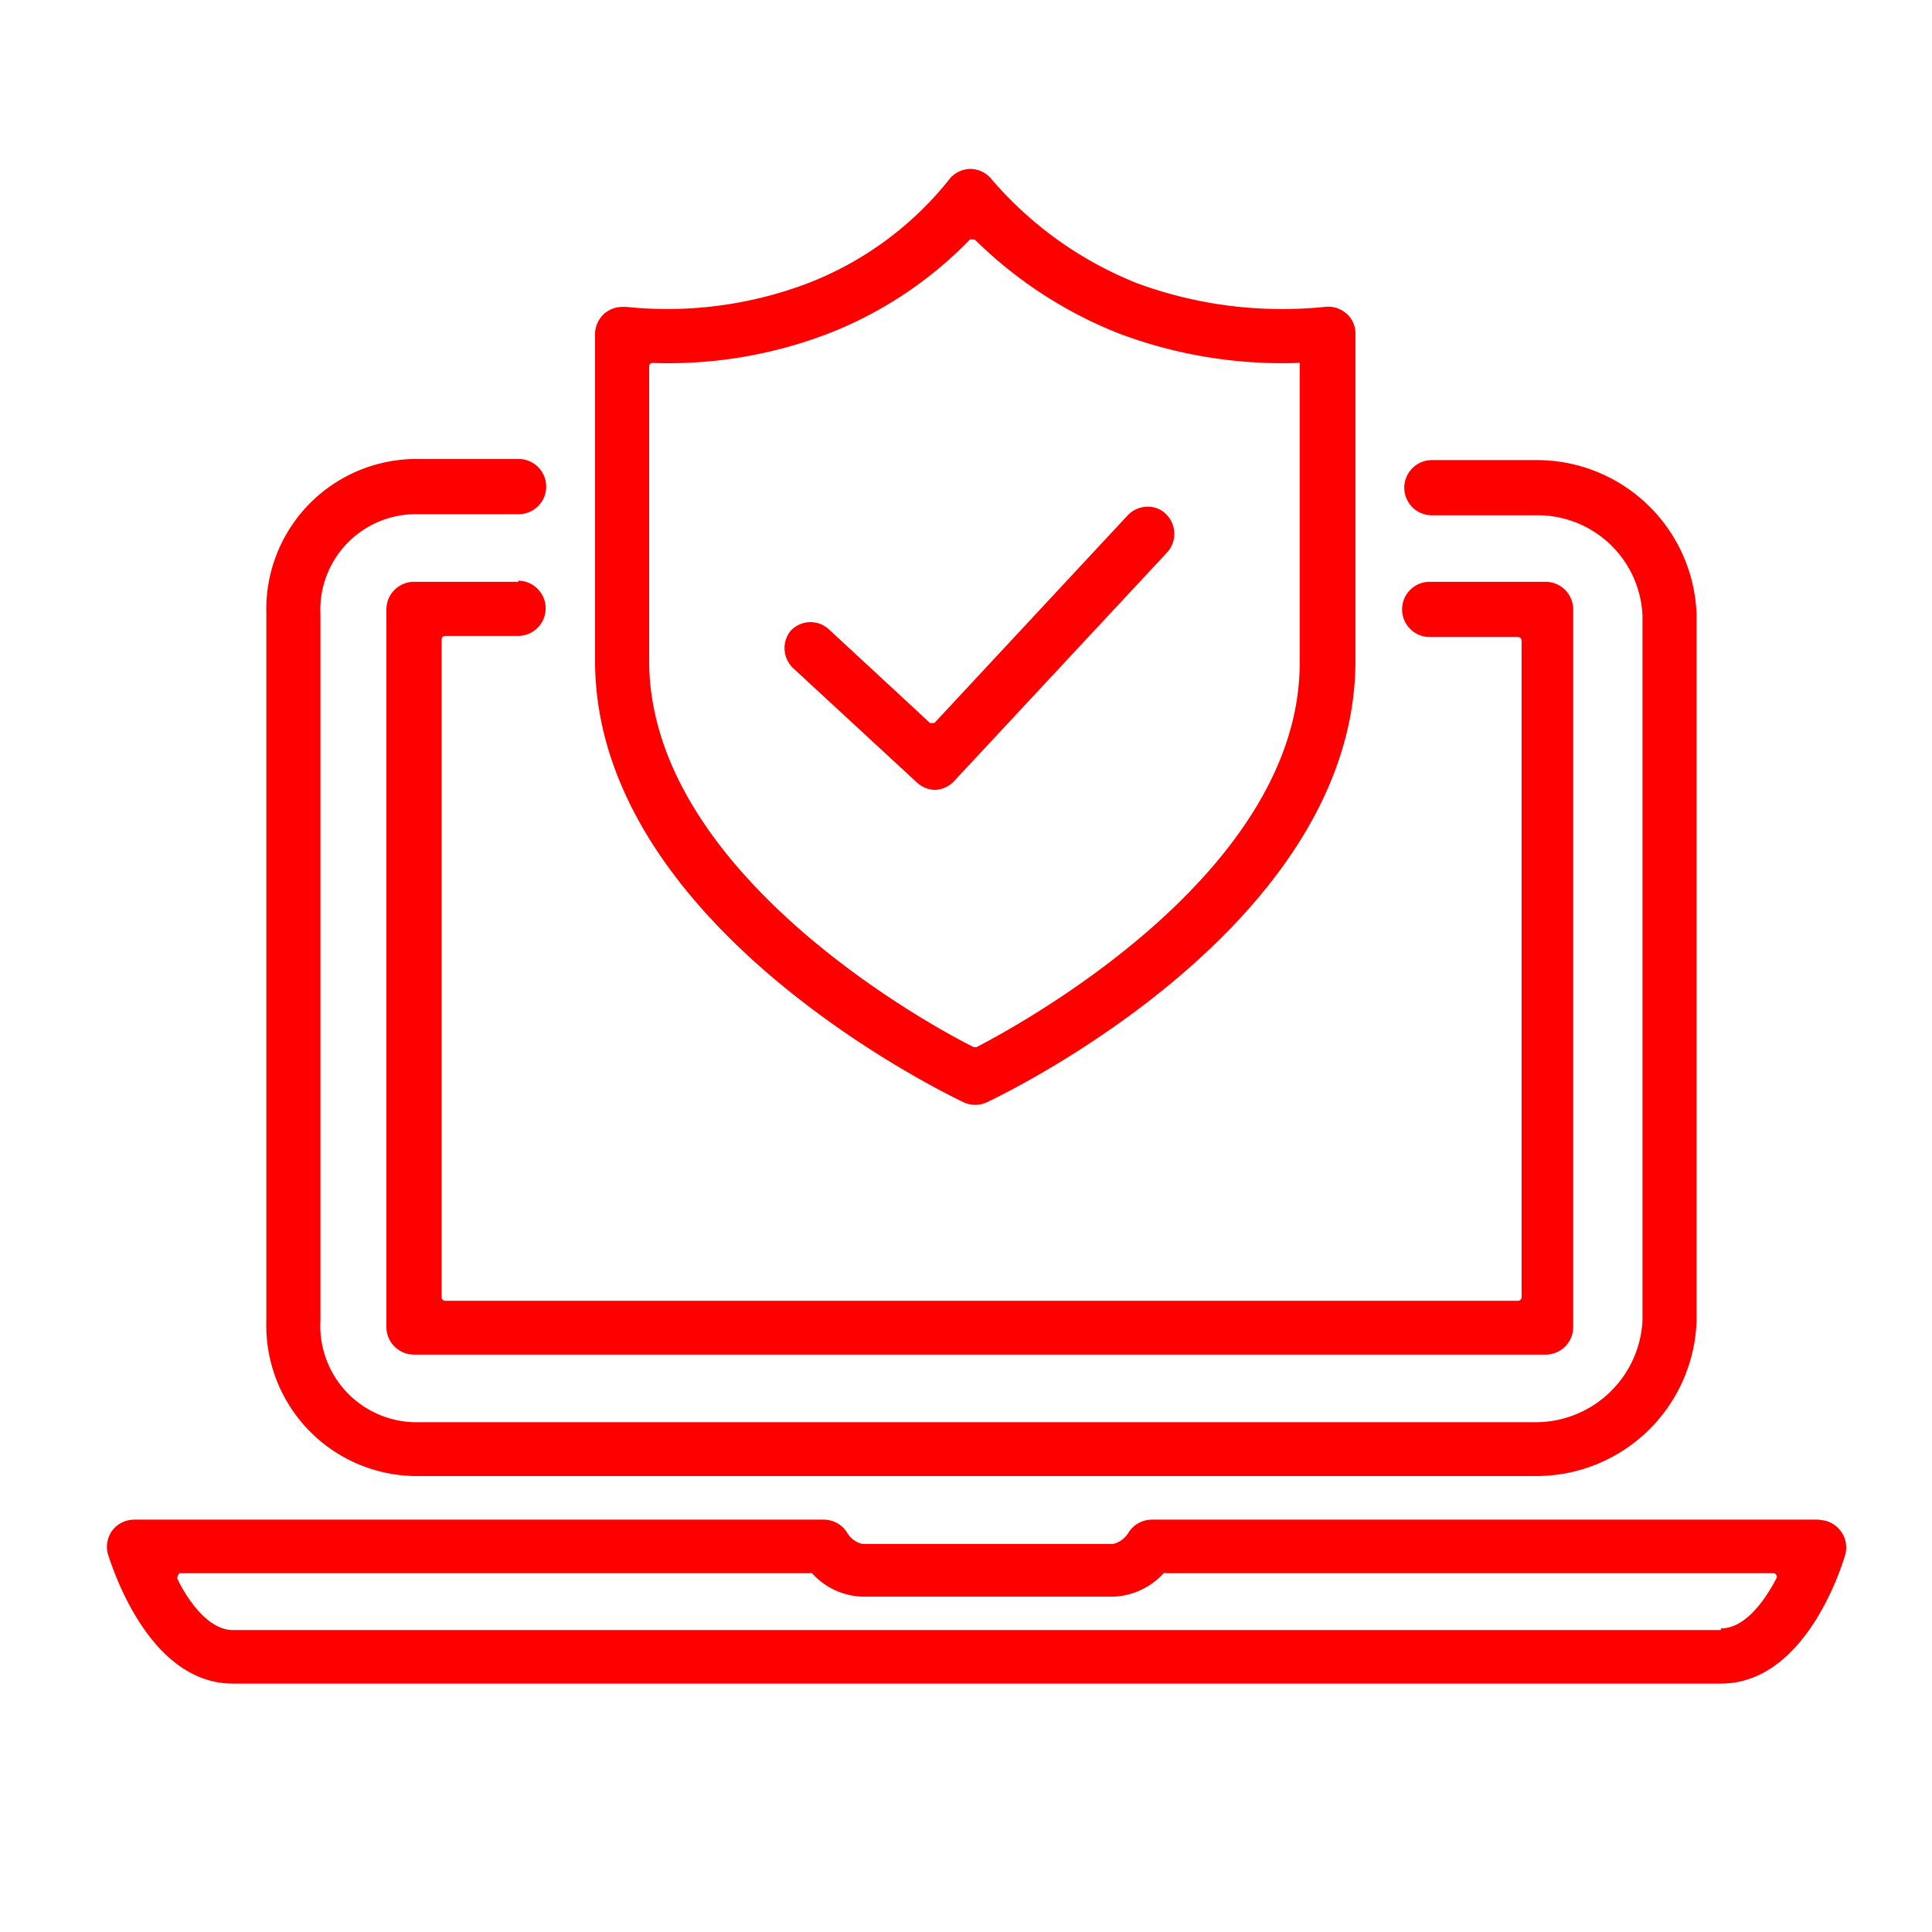 <?xml version="1.0" encoding="UTF-8"?> <svg xmlns="http://www.w3.org/2000/svg" viewBox="0 0 70 70"><path d="M65.92,55.06H41.72a1,1,0,0,0-.82.45.9.9,0,0,1-.57.43H31.25a.86.86,0,0,1-.57-.43,1,1,0,0,0-.83-.45h-25a1,1,0,0,0-.78.39,1,1,0,0,0-.16.86C4.07,56.79,5.39,61,8.44,61H62.35c3.05,0,4.37-4.2,4.51-4.68a1,1,0,0,0-.94-1.25Zm-3.57,4H8.44c-.92,0-1.67-1.15-2-1.83a.13.13,0,0,1,0-.12A.14.14,0,0,1,6.52,57H29.33a.18.18,0,0,1,.09,0,2.57,2.57,0,0,0,1.83.85h9.08a2.59,2.59,0,0,0,1.83-.85.13.13,0,0,1,.09,0h22a.12.12,0,0,1,.11.07.11.11,0,0,1,0,.12C64,57.88,63.28,59,62.35,59Z" fill="red"></path><path d="M61.47,22.26a5.79,5.79,0,0,0-5.83-5.59H51.88a1,1,0,0,0,0,2h3.76a3.8,3.8,0,0,1,3.87,3.63V47.85a3.88,3.88,0,0,1-3.87,3.68H15.05a3.49,3.49,0,0,1-3.44-3.68V22.26a3.46,3.46,0,0,1,3.44-3.63h3.74a1,1,0,1,0,0-2H15.05a5.44,5.44,0,0,0-5.4,5.59V47.85a5.46,5.46,0,0,0,5.4,5.63H55.64a5.81,5.81,0,0,0,5.83-5.63Z" fill="red"></path><path d="M18.79,21.08H15a1,1,0,0,0-1,1v26a1,1,0,0,0,1,1h41a1,1,0,0,0,1-1v-26a1,1,0,0,0-1-1h-4.2a1,1,0,0,0,0,2H55a.13.13,0,0,1,.13.13V47a.13.13,0,0,1-.13.13H16.14A.13.13,0,0,1,16,47V23.17a.13.13,0,0,1,.12-.13h2.65a1,1,0,1,0,0-2Z" fill="red"></path><path d="M49.11,23.94V12.08a.94.94,0,0,0-.34-.73,1,1,0,0,0-.78-.23,15.22,15.22,0,0,1-6.77-.85,13.51,13.51,0,0,1-5.28-3.76,1,1,0,0,0-.8-.39,1,1,0,0,0-.78.42,12.13,12.13,0,0,1-5.11,3.73,14.36,14.36,0,0,1-6.55.85h-.16a1,1,0,0,0-.63.23,1,1,0,0,0-.35.74V23.94c0,9.63,12.82,15.74,13.36,16a1,1,0,0,0,.83,0C36.3,39.68,49.11,33.57,49.11,23.94Zm-13.71,14h-.12c-2-1-11.76-6.49-11.76-14V13.27a.12.12,0,0,1,.13-.12A16.17,16.17,0,0,0,30,12.09a14.44,14.44,0,0,0,5.14-3.41.18.18,0,0,1,.09,0s.07,0,.09,0a15.56,15.56,0,0,0,5.24,3.41A16.77,16.77,0,0,0,47,13.15a.16.16,0,0,1,.09,0,.18.18,0,0,1,0,.09V23.94C47.16,31.44,37.36,36.91,35.4,37.93Z" fill="red"></path><path d="M28.75,24.22l4.47,4.13a1,1,0,0,0,.66.27h0a1,1,0,0,0,.68-.31L42.3,20a1,1,0,0,0-.06-1.38.92.92,0,0,0-.7-.26,1,1,0,0,0-.68.31l-7,7.52a.09.09,0,0,1-.08,0,.1.1,0,0,1-.09,0l-3.66-3.39a1,1,0,0,0-.66-.26,1,1,0,0,0-.72.31A1,1,0,0,0,28.75,24.22Z" fill="red"></path></svg> 